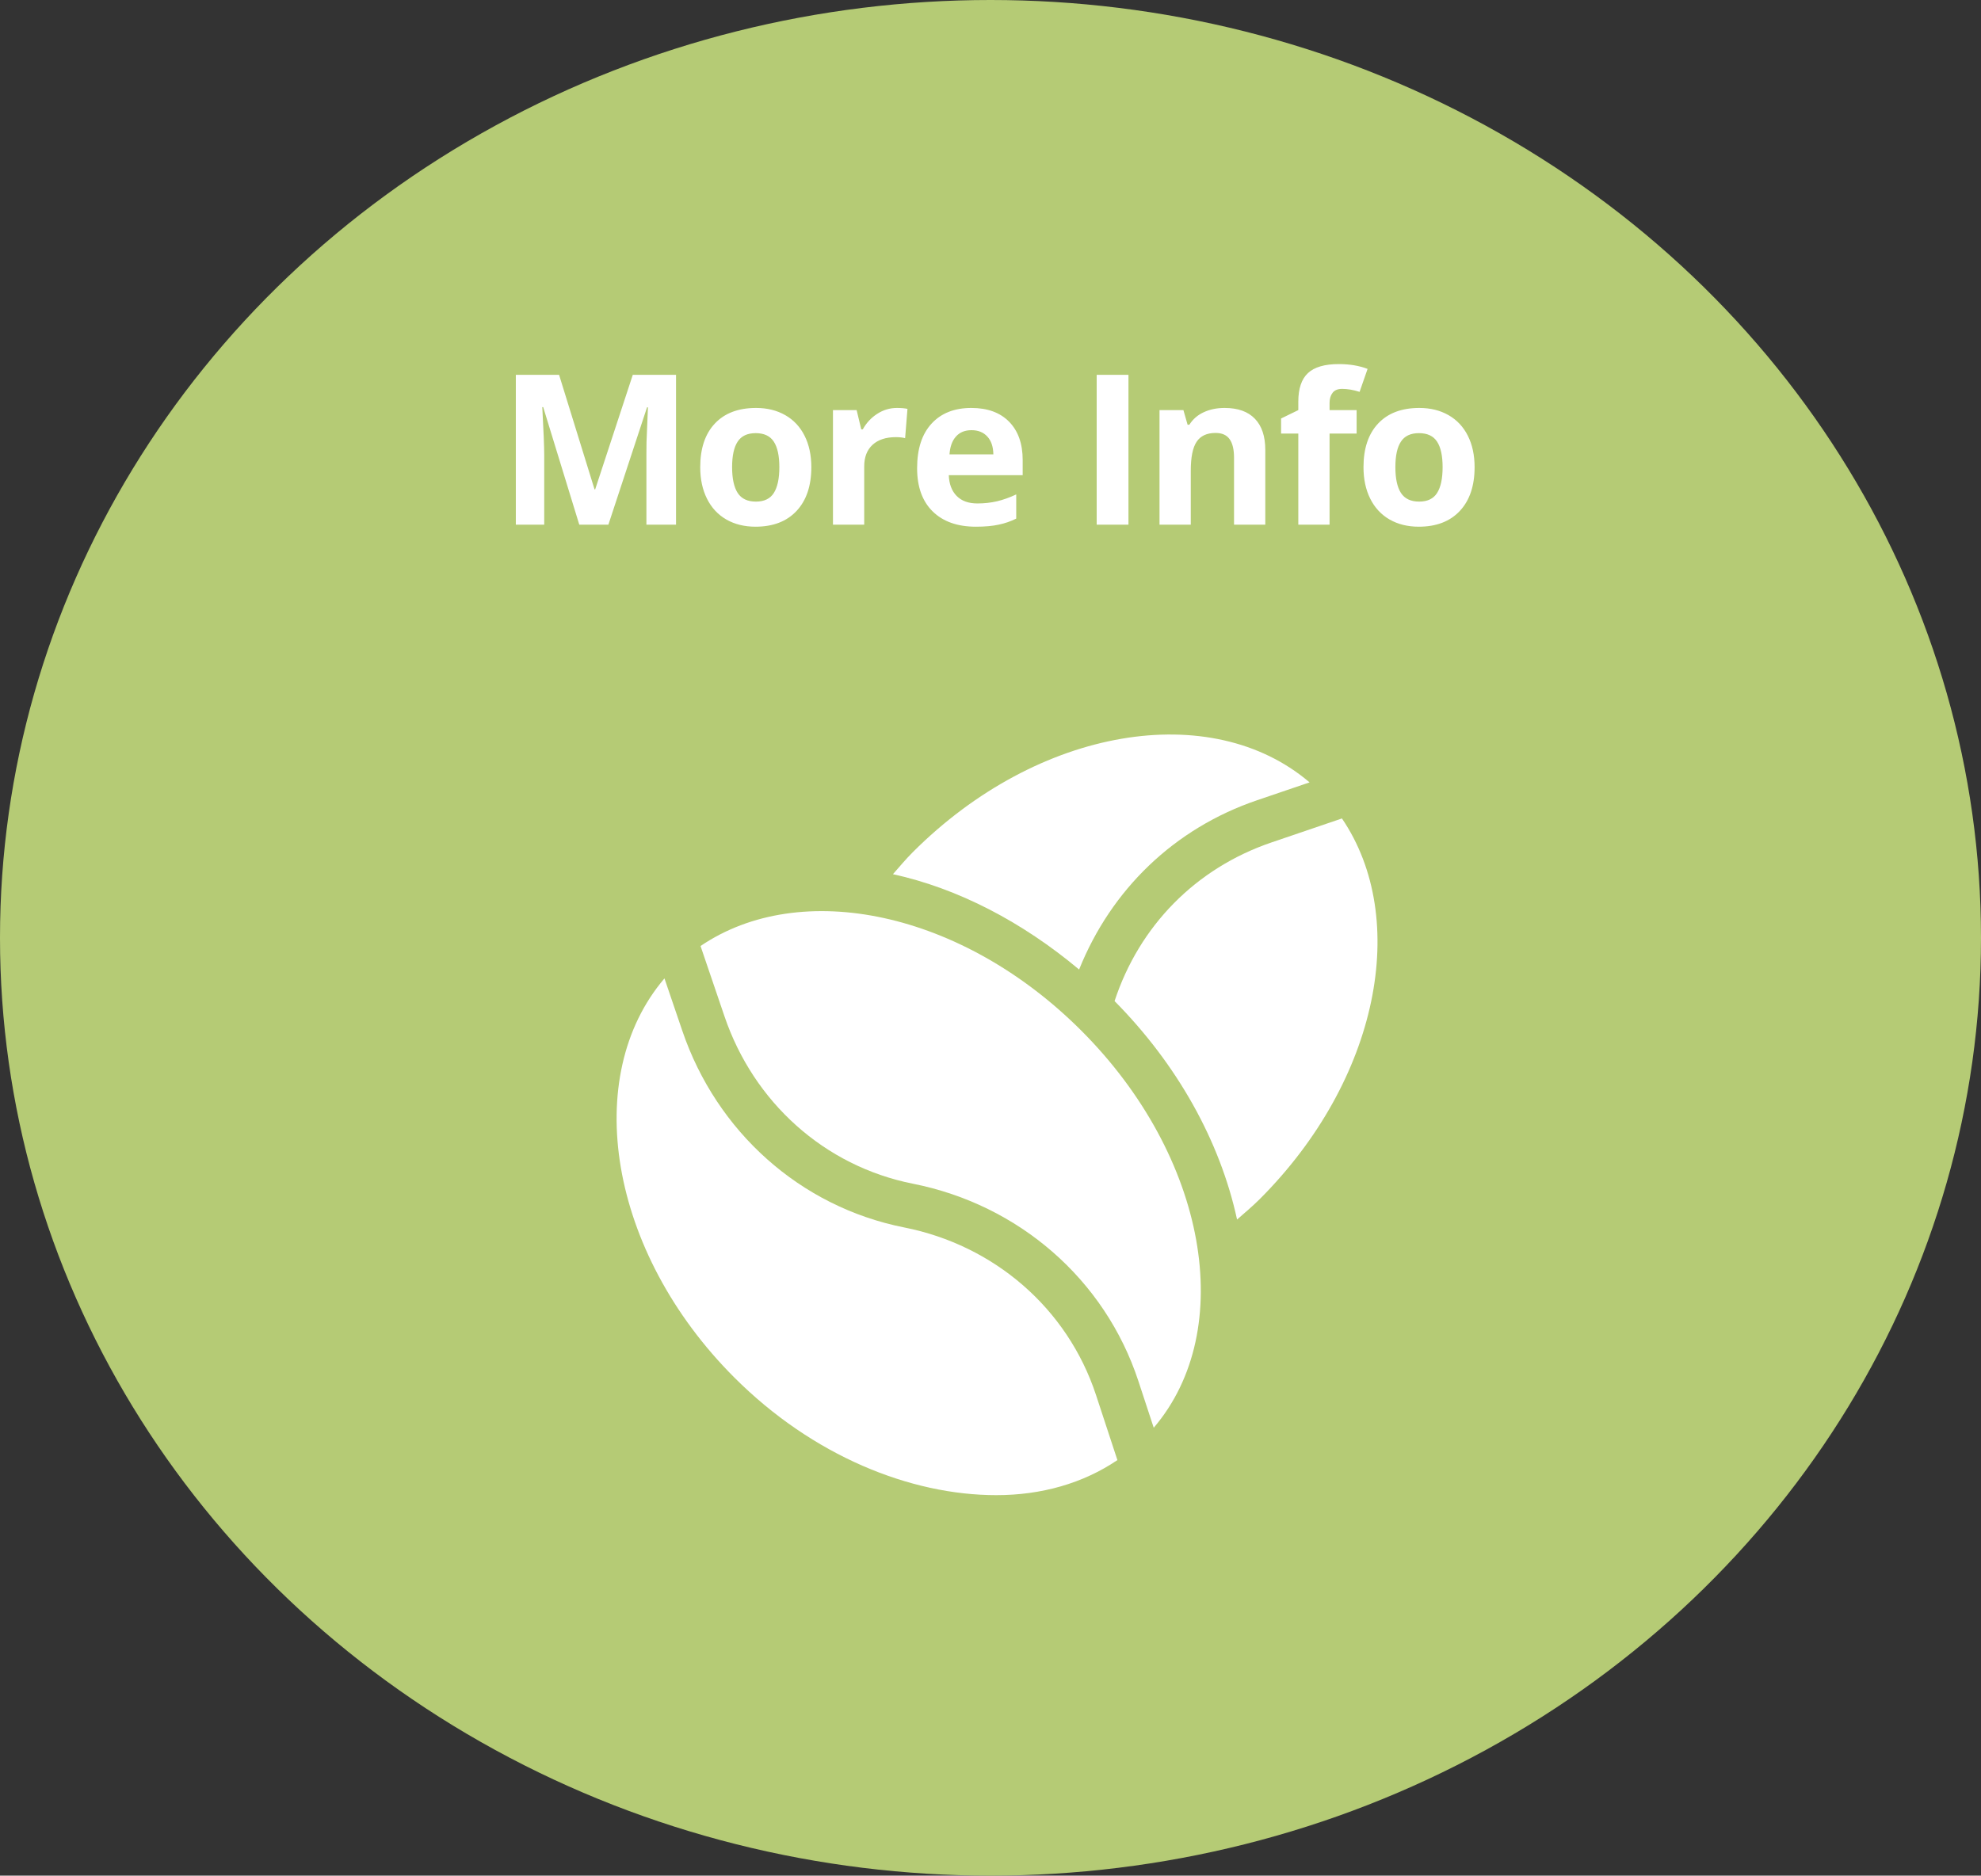 <svg width="151" height="143" viewBox="0 0 151 143" fill="none" xmlns="http://www.w3.org/2000/svg">
<rect x="0" y="0" width="151" height="143" fill="#333333" stroke="none"/>
<ellipse cx="75.5" cy="71.5" rx="75.5" ry="71.5" fill="#B5CB75"/>
<path d="M44.155 40L41.405 31.039H41.335C41.434 32.862 41.483 34.078 41.483 34.688V40H39.319V28.578H42.616L45.319 37.312H45.366L48.233 28.578H51.53V40H49.272V34.594C49.272 34.339 49.275 34.044 49.28 33.711C49.29 33.378 49.327 32.492 49.389 31.055H49.319L46.374 40H44.155ZM55.804 35.617C55.804 36.482 55.944 37.135 56.226 37.578C56.512 38.021 56.976 38.242 57.616 38.242C58.252 38.242 58.707 38.023 58.983 37.586C59.265 37.143 59.405 36.487 59.405 35.617C59.405 34.753 59.265 34.104 58.983 33.672C58.702 33.24 58.241 33.023 57.601 33.023C56.965 33.023 56.507 33.24 56.226 33.672C55.944 34.099 55.804 34.747 55.804 35.617ZM61.843 35.617C61.843 37.039 61.468 38.151 60.718 38.953C59.968 39.755 58.923 40.156 57.585 40.156C56.746 40.156 56.007 39.974 55.366 39.609C54.726 39.24 54.233 38.711 53.89 38.023C53.546 37.336 53.374 36.534 53.374 35.617C53.374 34.19 53.746 33.081 54.491 32.289C55.236 31.497 56.283 31.102 57.632 31.102C58.47 31.102 59.21 31.284 59.851 31.648C60.491 32.013 60.983 32.536 61.327 33.219C61.671 33.901 61.843 34.7 61.843 35.617ZM68.367 31.102C68.689 31.102 68.958 31.125 69.171 31.172L68.992 33.406C68.799 33.354 68.564 33.328 68.288 33.328C67.528 33.328 66.934 33.523 66.507 33.914C66.085 34.305 65.874 34.852 65.874 35.555V40H63.492V31.266H65.296L65.648 32.734H65.765C66.036 32.245 66.4 31.852 66.859 31.555C67.322 31.253 67.825 31.102 68.367 31.102ZM74.054 32.797C73.549 32.797 73.153 32.958 72.867 33.281C72.58 33.599 72.416 34.052 72.375 34.641H75.718C75.708 34.052 75.554 33.599 75.257 33.281C74.961 32.958 74.56 32.797 74.054 32.797ZM74.39 40.156C72.984 40.156 71.885 39.768 71.093 38.992C70.302 38.216 69.906 37.117 69.906 35.695C69.906 34.232 70.27 33.102 71 32.305C71.734 31.503 72.747 31.102 74.039 31.102C75.273 31.102 76.234 31.453 76.922 32.156C77.609 32.859 77.953 33.831 77.953 35.07V36.227H72.32C72.346 36.904 72.547 37.432 72.922 37.812C73.297 38.193 73.823 38.383 74.5 38.383C75.026 38.383 75.523 38.328 75.992 38.219C76.461 38.109 76.95 37.935 77.461 37.695V39.539C77.044 39.747 76.599 39.901 76.125 40C75.651 40.104 75.073 40.156 74.39 40.156ZM83.594 40V28.578H86.016V40H83.594ZM96.446 40H94.063V34.898C94.063 34.268 93.951 33.797 93.727 33.484C93.503 33.167 93.147 33.008 92.657 33.008C91.99 33.008 91.508 33.232 91.212 33.68C90.915 34.122 90.766 34.859 90.766 35.891V40H88.383V31.266H90.204L90.524 32.383H90.657C90.922 31.961 91.287 31.643 91.751 31.43C92.219 31.211 92.751 31.102 93.344 31.102C94.36 31.102 95.131 31.378 95.657 31.93C96.183 32.477 96.446 33.268 96.446 34.305V40ZM103.407 33.055H101.345V40H98.962V33.055H97.649V31.906L98.962 31.266V30.625C98.962 29.63 99.207 28.904 99.696 28.445C100.186 27.987 100.97 27.758 102.048 27.758C102.871 27.758 103.602 27.88 104.243 28.125L103.634 29.875C103.155 29.724 102.712 29.648 102.306 29.648C101.967 29.648 101.722 29.75 101.571 29.953C101.42 30.151 101.345 30.406 101.345 30.719V31.266H103.407V33.055ZM106.361 35.617C106.361 36.482 106.501 37.135 106.783 37.578C107.069 38.021 107.533 38.242 108.173 38.242C108.809 38.242 109.264 38.023 109.54 37.586C109.822 37.143 109.962 36.487 109.962 35.617C109.962 34.753 109.822 34.104 109.54 33.672C109.259 33.24 108.798 33.023 108.158 33.023C107.522 33.023 107.064 33.24 106.783 33.672C106.501 34.099 106.361 34.747 106.361 35.617ZM112.4 35.617C112.4 37.039 112.025 38.151 111.275 38.953C110.525 39.755 109.48 40.156 108.142 40.156C107.303 40.156 106.564 39.974 105.923 39.609C105.283 39.24 104.79 38.711 104.447 38.023C104.103 37.336 103.931 36.534 103.931 35.617C103.931 34.19 104.303 33.081 105.048 32.289C105.793 31.497 106.84 31.102 108.189 31.102C109.027 31.102 109.767 31.284 110.408 31.648C111.048 32.013 111.54 32.536 111.884 33.219C112.228 33.901 112.4 34.7 112.4 35.617Z" fill="white"/>
<path d="M69.574 64.973C69.039 65.509 68.56 66.084 68.064 66.648C73.025 67.735 77.909 70.28 82.254 73.917C84.701 67.824 89.494 63.164 95.822 61.01L99.821 59.649C92.34 53.269 79.159 55.386 69.574 64.973Z" fill="white"/>
<path d="M102.288 62.399L96.917 64.228C91.139 66.195 86.84 70.598 84.957 76.322C89.736 81.153 92.996 86.992 94.294 92.978C94.876 92.468 95.468 91.973 96.021 91.421C105.111 82.329 107.486 70.047 102.288 62.399Z" fill="white"/>
<path d="M83.545 106.364C81.366 99.735 75.763 94.934 68.921 93.581C60.975 92.004 54.62 86.261 52.01 78.592L50.648 74.593C44.269 82.074 46.388 95.435 55.973 105.022C61.94 110.989 69.374 113.991 75.944 113.991C79.374 113.991 82.548 113.095 85.173 111.318L83.545 106.364Z" fill="white"/>
<path d="M82.42 78.574C73.33 69.484 61.047 66.927 53.398 72.125L55.227 77.497C57.448 84.02 62.823 88.904 69.582 90.246C77.626 91.838 84.215 97.508 86.775 105.301L87.942 108.852C94.33 101.373 92.009 88.164 82.42 78.574Z" fill="white"/>
</svg>
